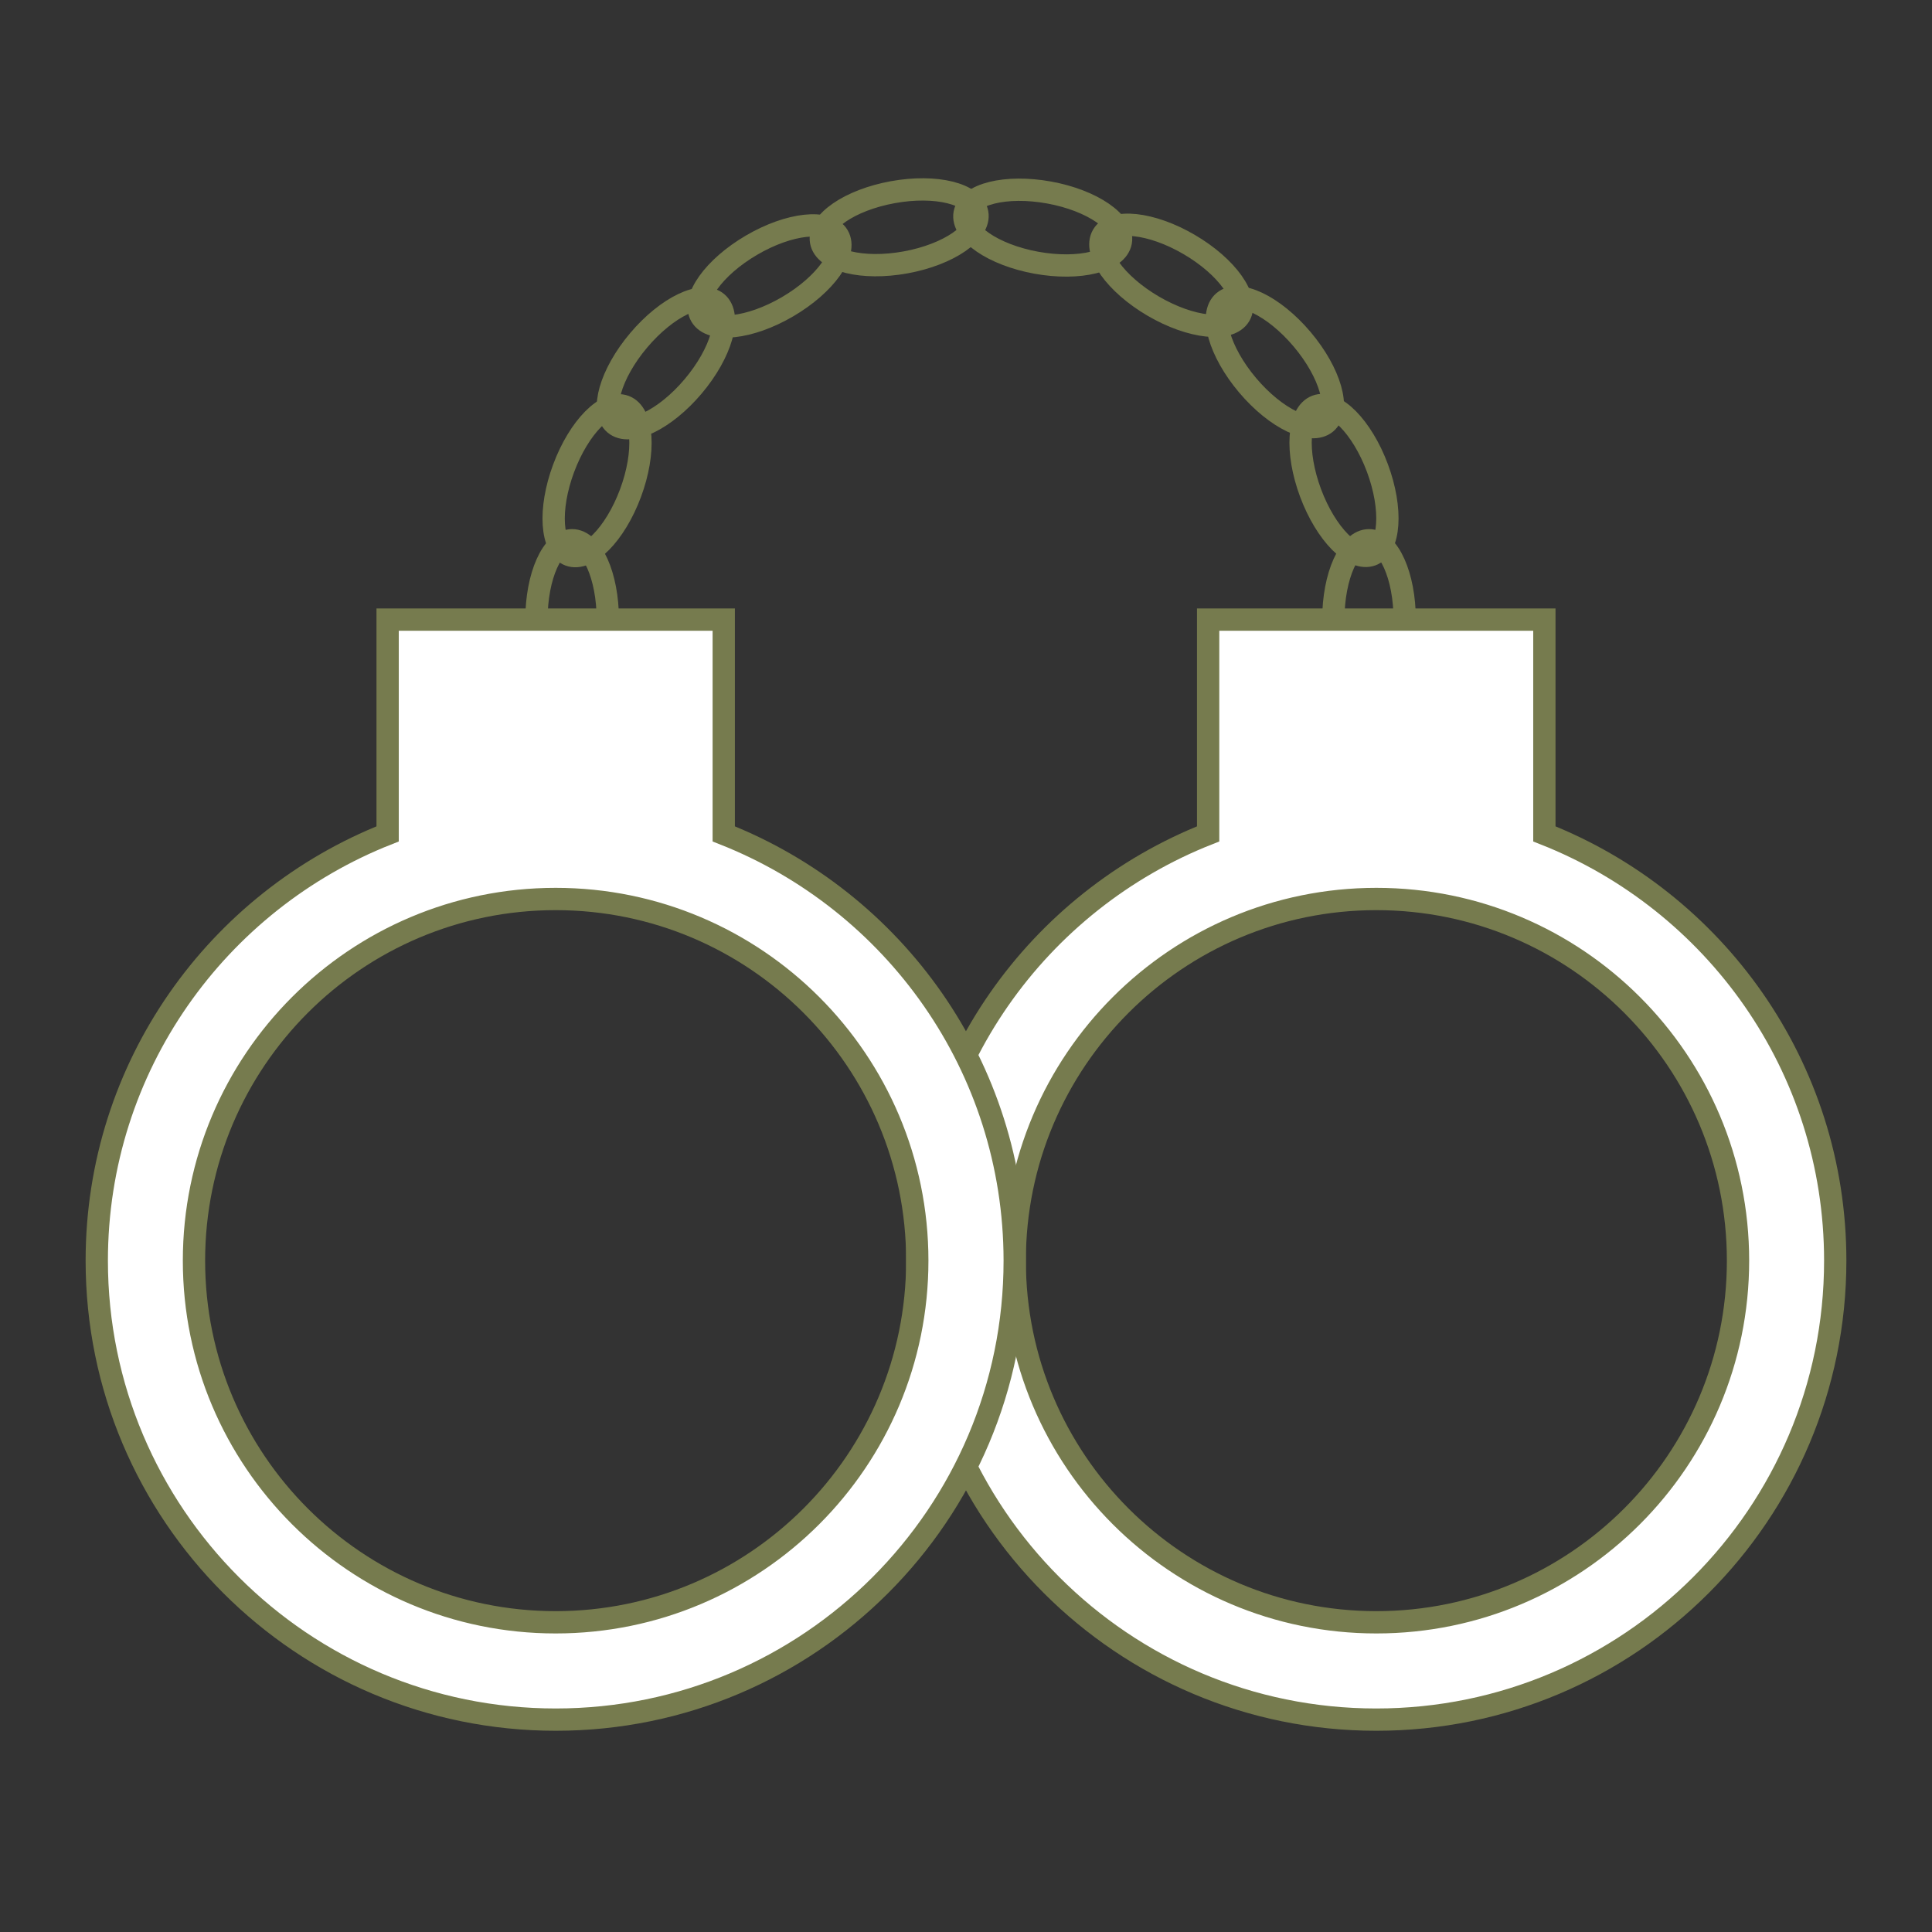 <?xml version="1.0" encoding="utf-8"?>
<!-- Generator: Adobe Illustrator 26.0.3, SVG Export Plug-In . SVG Version: 6.00 Build 0)  -->
<svg version="1.1" id="Layer_1" xmlns="http://www.w3.org/2000/svg" xmlns:xlink="http://www.w3.org/1999/xlink" x="0px" y="0px"
	 viewBox="0 0 173.3 173.3" style="enable-background:new 0 0 173.3 173.3;" xml:space="preserve">
<rect x="0" y="0" width="173.3" height="173.3" fill="#333333" stroke="none"/>
<style type="text/css">
	.st0{fill:none;stroke:#767B4E;stroke-width:2;stroke-miterlimit:10;}
	.st1{fill:#FFFFFF;stroke:#767B4E;stroke-width:2;stroke-miterlimit:10;}
</style>
<g>
	<g>
		<ellipse class="st0" cx="51.32" cy="55.58" rx="3.2" ry="7.12"/>
		<ellipse transform="matrix(0.349 -0.937 0.937 0.349 -5.53 78.26)" class="st0" cx="53.56" cy="43.11" rx="7.12" ry="3.2"/>
		
			<ellipse transform="matrix(0.645 -0.764 0.764 0.645 -3.662 57.23)" class="st0" cx="59.73" cy="32.55" rx="7.12" ry="3.2"/>
		
			<ellipse transform="matrix(0.863 -0.505 0.505 0.863 -3.028 38.279)" class="st0" cx="69.03" cy="24.72" rx="7.12" ry="3.2"/>
		
			<ellipse transform="matrix(0.984 -0.179 0.179 0.984 -2.35 14.729)" class="st0" cx="80.64" cy="20.42" rx="7.12" ry="3.2"/>
		
			<ellipse transform="matrix(0.179 -0.984 0.984 0.179 56.704 108.756)" class="st0" cx="93.49" cy="20.42" rx="3.2" ry="7.12"/>
		
			<ellipse transform="matrix(0.505 -0.863 0.863 0.505 30.648 102.914)" class="st0" cx="105.1" cy="24.72" rx="3.2" ry="7.12"/>
		
			<ellipse transform="matrix(0.764 -0.645 0.645 0.764 5.958 81.415)" class="st0" cx="114.4" cy="32.55" rx="3.2" ry="7.12"/>
		
			<ellipse transform="matrix(0.937 -0.349 0.349 0.937 -7.464 44.784)" class="st0" cx="120.57" cy="43.11" rx="3.2" ry="7.12"/>
		<ellipse class="st0" cx="122.8" cy="55.58" rx="3.2" ry="7.12"/>
	</g>
	<path class="st1" d="M138.53,74.8V55.58h-30.16V74.8c-15.27,6.02-26.09,20.87-26.09,38.28c0,22.74,18.43,41.17,41.17,41.17
		c22.74,0,41.17-18.43,41.17-41.17C164.62,95.67,153.8,80.82,138.53,74.8z M123.46,145.52c-17.92,0-32.44-14.53-32.44-32.44
		s14.53-32.44,32.44-32.44c17.92,0,32.44,14.53,32.44,32.44S141.37,145.52,123.46,145.52z"/>
	<path class="st1" d="M64.92,74.8V55.58H34.77V74.8C19.5,80.82,8.68,95.67,8.68,113.08c0,22.74,18.43,41.17,41.17,41.17
		c22.74,0,41.17-18.43,41.17-41.17C91.01,95.67,80.19,80.82,64.92,74.8z M49.84,145.52c-17.92,0-32.44-14.53-32.44-32.44
		s14.53-32.44,32.44-32.44c17.92,0,32.44,14.53,32.44,32.44S67.76,145.52,49.84,145.52z"/>
</g>
</svg>
